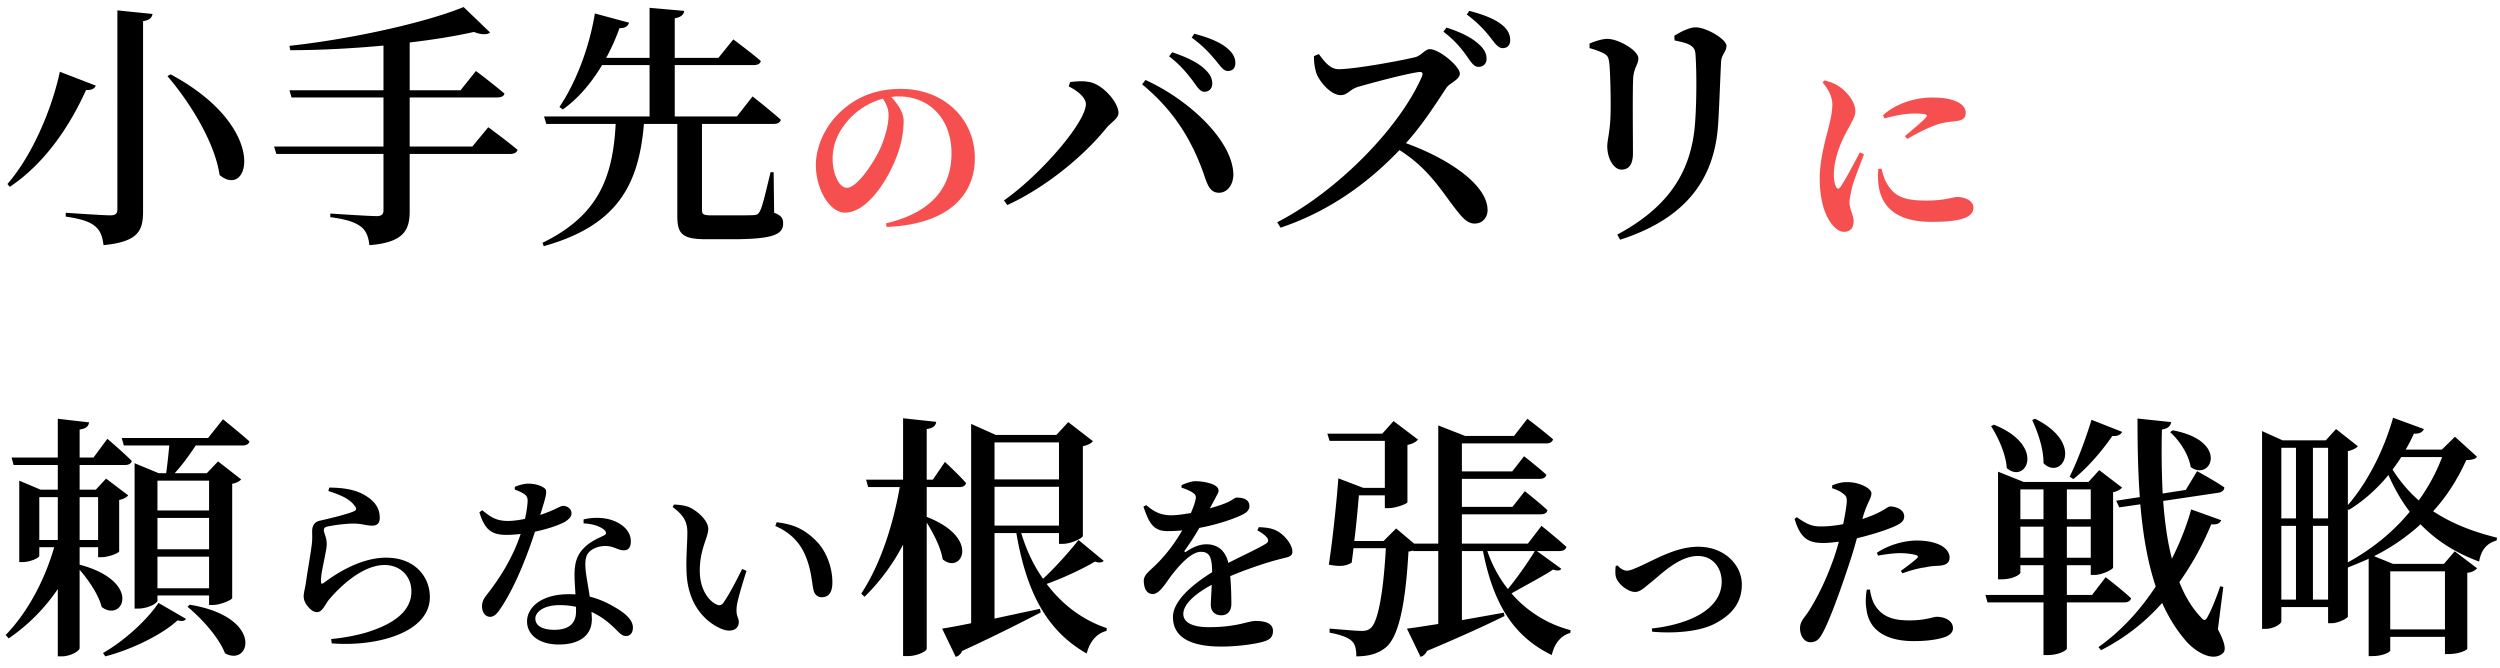 <svg width="292" height="78" fill="none" xmlns="http://www.w3.org/2000/svg"><path d="M19.92 8.682c11.61 6.21 9.24 14.7 5.73 11.76-.57-3.84-3.45-8.46-6.09-11.55l.36-.21zm-12.93-.3l4.2 1.62c-.15.33-.42.54-1.14.51-1.65 3.69-4.53 8.4-8.91 11.31l-.27-.33c3.09-3.57 5.28-9.12 6.12-13.11zm6.72-7.17l4.11.42c-.09.45-.36.72-1.11.84v22.23c0 2.22-.54 3.54-4.62 3.93-.12-.99-.36-1.68-.96-2.19s-1.53-.87-3.45-1.14v-.45s4.35.3 5.19.3c.63 0 .84-.21.84-.69V1.212zm41.46 15.9l1.86-2.25s2.1 1.53 3.42 2.64c-.09.33-.42.48-.87.48H47.85v6.69c0 2.13-.63 3.66-4.71 3.96-.09-.93-.36-1.68-.99-2.16-.63-.48-1.56-.84-3.57-1.11v-.42s4.47.3 5.4.3c.6 0 .81-.21.81-.69v-6.57H32.28l-.27-.87h12.78v-5.73H34.05l-.24-.84h10.98v-5.22c-3.54.33-7.32.54-10.89.54l-.09-.51c7.2-.78 15.87-2.7 20.34-4.53l3.09 2.97c-.3.27-.96.3-1.89-.06-2.13.48-4.71.9-7.5 1.23v5.58h5.94l1.8-2.25s2.07 1.56 3.33 2.64c-.06.3-.39.45-.84.45H47.85v5.73h7.32zm35.19 3l.06 4.74c.87.33 1.05.66 1.05 1.26 0 1.26-1.14 1.83-5.94 1.83H82.5c-2.79 0-3.39-.6-3.39-2.7v-10.77h-3.9c-.6 7.29-3.24 11.91-11.7 14.28l-.15-.39c6.51-3.18 8.22-7.59 8.55-13.89h-8.1l-.27-.87h12.33v-6h-5.55c-1.29 2.16-2.82 3.93-4.59 5.19l-.39-.3c1.8-2.64 3.45-6.69 4.14-10.92l3.99 1.08c-.12.39-.45.66-1.11.63-.45 1.23-.96 2.4-1.56 3.48h5.07V.912l4.05.36c-.06.42-.33.72-1.11.87v4.62h5.1l1.74-2.16s1.95 1.44 3.21 2.52c-.06.33-.39.48-.81.48h-9.24v6h7.26l1.83-2.34s2.07 1.62 3.3 2.73c-.09.33-.39.48-.84.48h-8.37v10.05c0 .48.12.63 1.11.63h2.67c1.05 0 1.92 0 2.31-.03.39-.03.51-.15.69-.48.3-.57.72-2.4 1.23-4.53h.36zm50.3-9.39c-.48 0-.81-.54-1.35-1.29-.6-.78-1.38-1.8-2.76-2.85l.36-.48c1.59.54 2.91 1.14 3.75 1.92.69.63.93 1.14.93 1.74 0 .57-.36.96-.93.96zm2.76-2.43c-.54 0-.87-.57-1.47-1.29-.63-.72-1.29-1.53-2.76-2.61l.3-.45c1.62.42 2.94.96 3.72 1.59.78.6 1.08 1.2 1.08 1.83 0 .6-.33.93-.87.93zm-16.59 3.87c0-.78-1.02-1.59-2.01-2.07l.18-.51c.51-.06 1.38-.15 2.07-.03 1.74.21 3.57 2.46 3.57 3.63 0 .66-.81 1.05-1.44 1.8-2.61 3.24-7.08 6.93-11.55 8.97l-.39-.54c4.35-3.06 9.57-9.15 9.57-11.25zm17.22 7.98c.09 1.32-.63 2.34-1.62 2.37-1.05.03-1.38-.81-1.83-2.19-1.47-4.17-3.63-7.53-7.2-10.47l.39-.51c4.77 2.16 9.96 6.75 10.26 10.8zm24.54-16.44l.36-.48c1.59.51 2.91 1.14 3.75 1.92.69.6.93 1.14.93 1.74 0 .57-.39.93-.96.93-.48 0-.84-.51-1.35-1.26-.6-.84-1.35-1.8-2.73-2.85zm-15.12 2.85l.57-.24c.6.81 1.29 1.77 2.31 1.77 1.89 0 7.44-1.02 8.97-1.41.69-.18 1.14-.93 1.68-.93 1.11 0 3.51 2.01 3.51 2.85 0 .72-1.2 1.11-1.56 1.65-1.02 1.53-2.7 4.23-4.74 6.48 4.89 1.77 9.54 4.83 9.54 7.83 0 .78-.54 1.56-1.5 1.56-1.02 0-1.65-.93-2.91-2.58-1.62-2.25-3.12-4.26-5.88-6-2.76 2.88-7.26 6.84-13.89 9.06l-.39-.63c7.08-3.66 14.34-11.07 16.92-17.07.15-.42-.03-.51-.36-.48-1.59.21-5.58 1.29-7.14 1.74-.96.3-1.2.96-2.01.96-1.14 0-2.46-1.56-2.82-2.52-.18-.51-.3-1.23-.3-2.04zm17.85-4.86l.3-.42c1.62.42 2.91.93 3.72 1.56.78.6 1.05 1.2 1.05 1.86 0 .6-.33.93-.87.93s-.9-.54-1.5-1.32c-.57-.69-1.23-1.5-2.7-2.61zm29.37 12.63c-.39 7.11-4.32 11.37-11.46 13.68l-.33-.6c5.73-3.09 8.67-7.08 9.09-13.11.18-2.43.18-5.85.06-7.71-.03-.63-.09-.99-.66-1.32-.39-.24-1.08-.39-1.8-.54l-.03-.54c.75-.48 1.8-.99 2.49-.99 1.23 0 3.6 1.38 3.6 2.16 0 .72-.57.96-.63 1.89-.09 1.77-.21 5.25-.33 7.08zm-13.35-8.07c-.45-.24-1.02-.45-1.68-.63v-.54c.66-.27 1.47-.54 2.1-.54 1.23 0 3.6 1.32 3.6 2.28 0 .69-.51 1.08-.6 2.25-.09 1.29-.03 7.14-.03 8.82 0 1.41-.54 1.92-1.35 1.92-.87 0-1.65-1.26-1.65-2.73 0-.78.36-1.77.39-4.02.03-1.44-.03-4.5-.15-5.67-.09-.66-.18-.9-.63-1.14zM4.59 58.062v5.01h2.16v-5.01H4.59zm6.87 0H9.3v5.01h2.16v-5.01zm-2.16 5.85v2.04c7.38 1.98 5.07 6.81 2.58 4.95-.36-1.41-1.5-3.12-2.58-4.35v9.15c0 .33-1.08.96-2.07.96h-.48v-7.86a21.79 21.79 0 01-5.73 5.76l-.36-.39c2.64-2.73 4.59-6.51 5.67-10.26H4.59v1.02c0 .21-1.02.72-1.98.72h-.36v-9.51l2.49 1.05h2.01v-2.88H1.59l-.24-.87h5.4v-4.53l3.66.42c-.09.45-.3.72-1.11.84v3.27h1.62l1.62-2.19s1.8 1.53 2.85 2.58c-.06.33-.39.48-.78.48H9.3v2.88h1.89l1.2-1.29 2.58 1.95c-.12.21-.54.45-1.05.54v6c-.03.21-1.26.69-2.07.69h-.39v-1.17H9.3zm3 12.75l-.27-.39c2.49-1.41 5.19-3.9 6.48-5.85l3.21 1.86c-.15.27-.48.3-.99.18-1.77 1.65-5.37 3.42-8.43 4.2zm9.6-5.79l.27-.24c8.73 1.44 7.08 7.32 4.11 5.67-.72-1.86-2.76-4.11-4.38-5.43zm2.52-14.73h-6.03v3.48h6.03v-3.48zm-6.03 12.57h6.03v-3.69h-6.03v3.69zm0-8.22v3.66h6.03v-3.66h-6.03zm5.91-9.33l1.74-2.19s1.92 1.53 3.09 2.58c-.06.33-.39.48-.81.48h-5.46c-.75 1.14-1.65 2.37-2.46 3.24h3.75l1.32-1.38 2.7 2.1c-.18.21-.54.42-1.05.51v13.35c-.03.21-1.35.81-2.28.81h-.42v-1.11h-6.03v.6c0 .3-1.08.93-2.25.93h-.42v-16.98l2.82 1.17h.87c.12-.9.27-2.16.36-3.24h-5.31l-.24-.87H24.3zm17.108 7.902c-.572-.814-1.694-1.276-3.058-1.716l.11-.396c2.134 0 3.41.418 4.246.946 1.122.682 1.65 1.518 1.65 2.574 0 .594-.264.924-.88.924-.682 0-1.034-.198-2.024-.242-1.122-.022-2.596.22-3.146.33-.374.066-.484.242-.484.44 0 .286.308.858.33 1.408.044.594-.11 1.1-.242 1.848-.176.924-.44 1.936-.418 2.772 0 .242.11.264.286.154 1.936-1.452 4.62-2.97 7.326-2.97 3.41 0 5.104 2.288 5.104 4.598 0 4.136-6.138 5.83-11.462 5.412l-.066-.506c1.65-.154 3.322-.506 4.334-.836 3.916-1.254 5.038-3.014 5.038-4.73 0-1.738-1.254-3.08-3.146-3.08-2.464 0-5.082 2.354-6.534 4.114-.462.594-.726 1.386-1.342 1.386-.352 0-.682-.198-1.034-.616-.33-.352-.528-.814-.528-1.232 0-.396.154-.88.264-1.606.154-1.144.528-3.212.66-4.268.11-.77.066-1.21.066-1.738 0-.55.22-1.1.968-1.232 1.034-.242 3.124-.726 3.938-1.1.286-.132.308-.33.044-.638zm18.722-1.87v-.33c.396-.176 1.056-.374 1.584-.374.726 0 1.43.198 1.848.506.44.286.242.858-.462 3.146 1.804-.594 2.31-1.056 2.662-1.056.484 0 .99.33.99.88 0 .44-.396.726-.704.946-.726.418-2.09.88-3.564 1.188-.726 2.266-2.156 6.138-3.894 8.778-.462.704-.814 1.166-1.342 1.166-.616 0-.946-.594-.946-1.21 0-.462.132-.814.484-1.276 1.408-1.782 3.036-4.202 4.026-7.194a14.45 14.45 0 01-1.628.11c-1.76 0-2.552-.572-3.19-2.64l.33-.242c.946.748 1.562 1.254 3.014 1.254.638 0 1.364-.11 1.98-.242.176-.77.286-1.518.308-2.046.022-.462-.132-.704-.506-.924a4.586 4.586 0 00-.99-.44zm7.15 14.234v-.55a8.873 8.873 0 00-1.936-.198c-1.892 0-2.816.836-2.816 1.562 0 .748.66 1.32 2.222 1.32 1.826 0 2.53-.858 2.53-2.134zm.88-10.296v-.462c1.166-.286 2.398-.22 3.256.066 1.43.462 2.266 1.408 2.266 2.486 0 .638-.242 1.056-.814 1.056-.726 0-1.21-.55-2.31-.506-.704.044-1.43.308-1.826.792-.396.484-.396 1.21-.33 2.046.066.638.286 1.848.484 3.08 1.254.308 2.266.836 3.036 1.298 1.254.726 2.002 1.496 2.002 2.31 0 .682-.374.99-.814.99-.55 0-.858-.506-1.54-1.122-.682-.638-1.474-1.232-2.486-1.694.022.308.044.594.044.858 0 1.892-1.452 2.948-3.85 2.948-2.376 0-3.718-1.188-3.718-2.684 0-1.716 1.76-3.19 4.84-3.19.286 0 .55 0 .814.022-.044-.792-.11-1.606-.11-2.31 0-1.32.286-2.244.968-2.97.77-.88 1.826-1.276 2.552-1.65.264-.176.176-.418-.11-.66-.55-.418-1.386-.66-2.354-.704zm12.034 5.808c-.088-1.672.088-3.432.088-4.73 0-1.232-.374-1.98-1.716-2.992l.154-.286c.572.022 1.232.088 1.782.308.968.44 2.222 1.562 2.222 2.53 0 1.034-.99 2.332-.99 4.884 0 2.288 1.122 3.564 1.936 3.938.33.154.594.132.814-.176.726-1.034 1.496-2.552 2.2-3.96l.506.22c-.506 1.606-1.078 3.476-1.144 4.202-.11 1.166.242 1.188.242 1.782 0 .836-.836 1.276-2.024.792-1.76-.748-3.894-2.684-4.07-6.512zm13.816-2.178c-.638-1.474-1.826-2.64-3.454-3.322l.154-.44c2.2.242 3.41.99 4.576 2.134 1.298 1.276 1.936 3.256 1.936 4.862 0 1.166-.396 1.76-1.254 1.76-.418 0-.814-.264-.946-.814-.22-.946-.242-2.442-1.012-4.18zm14.23-7.87v3.48c6.42 2.49 4.02 6.81 1.86 4.95-.21-1.38-1.08-3.03-1.86-4.29v14.73c0 .33-1.17.87-2.19.87h-.57v-13.02a24.093 24.093 0 01-4.5 6.09l-.39-.36c2.25-3.42 3.72-8.01 4.5-12.45h-3.69l-.24-.87h4.32v-7.17l3.87.42c-.06.42-.3.72-1.11.84v5.91h.72l1.41-2.07s1.56 1.44 2.46 2.46c-.06.33-.36.48-.78.48h-3.81zm7.92-.03v4.53h7.53v-4.53h-7.53zm7.53-5.19h-7.53v4.32h7.53v-4.32zm2.28 11.4l2.94 2.43c-.18.21-.51.27-1.02.09-1.14.69-3.45 1.83-5.64 2.61 1.8 2.4 4.2 4.23 7.02 5.16l-.03.33c-1.11.27-1.95 1.2-2.31 2.64-4.71-2.67-7.05-7.23-8.22-14.07h-2.55v9.99c1.65-.36 3.48-.75 5.31-1.14l.09.42c-2.04 1.05-5.01 2.58-9.18 4.5-.15.36-.42.6-.75.69l-1.59-3.3c.75-.12 1.95-.33 3.39-.63v-23.28l2.88 1.29h7.08l1.38-1.5 2.88 2.22c-.15.24-.6.48-1.17.6v10.47c-.03.27-1.38.93-2.34.93h-.45v-1.26h-4.41c.6 1.98 1.44 3.78 2.55 5.34 1.53-1.41 3.33-3.48 4.14-4.53zm20.888-1.126l.176-.374c1.1.044 1.65.176 2.2.484.77.44 1.716 1.518 1.716 2.376 0 .66-.638.638-1.738.946-1.496.396-3.696 1.144-5.522 1.914.11 1.21.132 2.464.132 3.256 0 .748-.396 1.32-1.166 1.32-.638 0-1.232-.352-1.232-1.232 0-.572.066-1.408.11-2.332-1.848.99-3.322 2.222-3.322 3.41 0 .88.858 1.54 2.992 1.54 3.278 0 4.576-.726 5.434-.726 1.078 0 2.046.242 2.046 1.166 0 .616-.264.99-1.056 1.232-1.012.308-3.102.594-4.972.594-4.312 0-5.654-1.54-5.654-3.454 0-1.914 2.332-3.828 4.576-5.236-.022-1.738-.286-2.376-1.32-2.376-1.122 0-2.486 1.562-3.256 2.53-.792.99-1.474 2.332-2.31 2.398-.748.022-1.078-.638-1.1-1.518-.022-.748.726-1.188 1.584-2.068 1.188-1.188 2.178-2.574 2.904-3.85-.572.066-1.166.088-1.738.088-1.738 0-2.178-1.122-2.794-2.86l.33-.176c.748.616 1.518 1.21 3.036 1.188.66-.022 1.408-.132 2.178-.264.286-.638.462-1.166.528-1.496.11-.352.088-.638-.308-.88-.308-.22-.748-.396-1.32-.594l.022-.286c.506-.242 1.188-.462 1.606-.462.946 0 2.706.308 2.706 1.078 0 .308-.176.484-.374.902l-.638 1.188c.77-.22 1.452-.44 1.914-.638.748-.308.946-.616 1.232-.616.792 0 1.474.242 1.474 1.012 0 .33-.198.682-.792.968-.726.374-2.684 1.122-5.06 1.562a27.548 27.548 0 01-1.694 2.618c-.088.154-.022.264.154.154.77-.506 1.518-.858 2.376-.858 1.364 0 2.244.814 2.552 2.178 1.518-.792 3.322-1.606 4.312-2.2.396-.22.44-.484.154-.814-.22-.264-.682-.594-1.078-.792zm32.412 2.416h-5.55c.57 1.65 1.38 3.15 2.4 4.44 1.11-1.35 2.4-3.21 3.15-4.44zm.24 0l2.85 2.07c-.18.27-.51.24-.96.09-1.11.75-3.24 1.86-4.86 2.79 1.77 2.04 4.14 3.57 6.9 4.29l-.03.33c-1.05.27-1.86 1.2-2.16 2.58-4.53-2.19-6.84-6.06-8.04-12.15h-2.46v8.07c1.53-.27 3.21-.57 4.89-.87l.09.39c-2.01.99-4.92 2.34-9.06 4.08-.15.36-.45.6-.75.69l-1.59-3.3c.81-.09 2.1-.3 3.66-.54v-8.52h-2.94v-.06c-.18.06-.33.09-.54.12-.36 6.45-1.2 9.99-2.64 11.19-.87.72-1.98 1.05-3.45 1.05 0-.75-.12-1.44-.54-1.8-.42-.42-1.5-.78-2.58-.96v-.48c1.14.09 3.09.27 3.72.27.51 0 .78-.09 1.08-.33.84-.72 1.47-3.99 1.77-9.33h-3.78c-.06.6-.15 1.17-.21 1.68-.63.39-1.29.51-2.67.24.48-3.15.93-7.62 1.11-10.08l2.91 1.11h2.52v-5.49h-6.45l-.27-.84h6.42l1.32-1.47 2.85 2.16c-.18.24-.63.51-1.23.63v6.69c-.03.18-1.35.69-2.22.69h-.42v-1.5h-3.03c-.12 1.41-.3 3.48-.54 5.34h3.42l1.47-1.47 2.1 1.77h2.82v-13.8l3.15 1.23h5.7l1.56-2.01s1.86 1.41 3 2.4c-.09.33-.39.48-.81.48h-9.84v3.27h5.88l1.38-1.77s1.62 1.26 2.61 2.16c-.09.33-.36.48-.78.48h-9.09v3.27h5.91l1.44-1.83s1.65 1.29 2.64 2.22c-.06.33-.36.48-.78.48h-9.21v3.42h7.71l1.59-2.07s1.8 1.44 2.91 2.46c-.09.33-.39.48-.81.48h-2.64zm9.196 1.764l.22-.088c.198.242.638.616 1.1.616.22 0 .462-.066.88-.242 2.134-.858 4.642-2.552 7.458-2.552 3.058 0 5.082 2.134 5.082 4.4 0 2.288-1.342 3.608-3.014 4.51-1.892 1.056-5.038 1.232-7.458 1.012l-.044-.374c4.334-.484 8.162-2.222 8.162-5.478 0-1.562-.99-2.992-2.794-2.992-2.266 0-4.51 2.354-5.412 3.036-.946.77-1.342 1.166-1.914 1.166-.792 0-1.914-.858-2.2-1.65-.154-.462-.088-.968-.066-1.364zm30.646-1.232l-.132-.33c1.144-.77 2.926-1.43 4.708-1.43 1.452 0 2.376.352 2.86.616.66.418.924.902.924 1.364 0 .616-.418.946-1.364.968-.396.022-.88.044-1.452.176-.968.132-1.914.418-2.684.704l-.198-.286c.638-.44 1.716-1.276 1.936-1.518.11-.132.066-.242-.11-.308-.462-.154-1.254-.242-1.892-.242-.682 0-1.606.11-2.596.286zm-1.738-4.598l-.088.33c.946-.308 1.694-.638 2.288-.968.44-.242.77-.506.968-.506.55 0 1.628.308 1.628 1.166 0 .616-.484.968-2.09 1.54-.638.242-2.046.682-3.432 1.012-.264.924-.55 1.958-.88 2.904-.814 2.508-2.2 6.446-3.058 8.03-.396.748-.704 1.21-1.518 1.21-.66 0-1.188-.726-1.188-1.628 0-.902.55-1.21 1.166-2.244.814-1.32 1.87-3.322 2.838-6.116a29.6 29.6 0 00.528-1.76c-.616.088-1.276.154-1.782.154-1.672 0-2.684-.418-3.388-2.816l.264-.198c1.144.814 1.782 1.078 2.706 1.078.924.022 1.892-.11 2.706-.264.22-1.056.374-2.002.418-2.552.022-.55-.044-.726-.418-1.012-.33-.264-.77-.462-1.298-.638l.022-.33c.594-.242 1.166-.396 1.804-.374 1.342 0 2.75.704 2.772 1.298 0 .594-.462 1.012-.968 2.684zm.418 8.58l.374-.022c.088.55.242 1.342.682 1.98.858 1.254 2.134 1.628 3.916 1.628 1.936 0 2.772-.418 3.212-.418.858 0 1.892.396 1.892 1.342 0 .572-.55.968-1.43 1.166-.704.176-1.672.33-3.146.33-3.366 0-5.302-1.364-5.544-3.828-.132-.704-.044-1.562.044-2.178zm35.438-18.404l.3-.21c6.66 1.23 4.5 6.03 2.1 4.29-.21-1.44-1.32-3.12-2.4-4.08zm-9.18-1.44l3.57 1.41c-.12.3-.51.54-1.14.48-1.32 1.92-3 3.81-4.56 5.04l-.42-.3c.81-1.59 1.83-4.26 2.55-6.63zm-6.93.03l.33-.15c5.85 2.88 3.12 7.29.99 5.19.03-1.68-.69-3.69-1.32-5.04zm-4.8.72l.33-.18c6.18 2.49 3.72 7.02 1.5 5.07-.09-1.62-1.02-3.63-1.83-4.89zm3.42 15.36h2.7v-3.63h-2.7v3.63zm2.7-7.98h-2.7v3.48h2.7v-3.48zm5.52 0h-2.79v3.48h2.79v-3.48zm-2.79 7.98h2.79v-3.63h-2.79v3.63zm6.69 5.22h-6.69v5.4c-.03.18-.87.75-2.28.75h-.45v-6.15h-6.54l-.24-.87h6.78v-3.48h-2.7v.87c0 .21-.84.78-2.19.78h-.42v-12.57l3 1.2h7.56l1.26-1.38 2.67 2.04c-.18.21-.57.45-1.05.54v8.79c-.03.24-1.29.87-2.19.87h-.42v-1.14h-2.79v3.48h2.94l1.59-2.07s1.86 1.41 2.97 2.46c-.09.33-.39.48-.81.48zm11.58-1.8l-.63 4.95c.87 1.62.99 2.49.54 2.82-1.2 1.02-3.27-.27-4.32-1.53-1.11-1.29-2.01-2.76-2.73-4.38a24.048 24.048 0 01-7.14 5.52l-.3-.36c2.67-1.89 4.92-4.38 6.69-7.08-.96-2.85-1.5-6.09-1.8-9.6l-2.46.36-.36-.78 2.76-.42c-.21-2.91-.27-5.97-.27-9.18l3.93.42c-.06.39-.3.75-1.08.87-.06 2.52-.03 5.04.09 7.47l2.7-.42 1.32-2.19s1.98 1.08 3.18 1.89c0 .36-.3.57-.69.63l-6.45.96c.18 2.4.48 4.68 1.02 6.75.96-1.92 1.74-3.9 2.25-5.76l3.51 1.26c-.15.33-.42.54-1.17.48a33.64 33.64 0 01-3.72 6.75c.63 1.59 1.44 2.97 2.49 4.08.39.48.57.45.84-.09.42-.75 1.02-2.25 1.44-3.51l.36.09zm14.55-9.09v6.21c2.85-1.56 5.31-3.57 7.23-5.91-.99-1.29-1.8-2.73-2.49-4.29-1.38 1.68-2.97 3.06-4.62 4.08l-.12-.09zm-4.08 10.56h1.77v-8.61h-1.77v8.61zm-3.69-8.61v8.61h1.71v-8.61h-1.71zm1.71-9.12h-1.71v8.25h1.71v-8.25zm3.75 0h-1.77v8.25h1.77v-8.25zm13.32 1.08h-4.77c-.33.51-.66.99-1.02 1.47.84 1.32 1.83 2.52 3.06 3.6 1.14-1.59 2.07-3.3 2.73-5.07zm.33 13.35h-6.39v6.78h6.39v-6.78zm1.17-15.72l2.58 2.34c-.21.27-.54.36-1.26.39-.96 2.13-2.22 4.17-3.87 5.97 2.04 1.35 4.5 2.37 7.47 3.09l-.06.33c-1.17.33-1.8 1.11-2.04 2.46-2.91-1.08-5.1-2.55-6.84-4.35a24.076 24.076 0 01-5.43 3.72l2.22.9h5.94l1.26-1.47 2.61 1.98c-.21.24-.51.45-1.14.54v8.85c0 .15-.9.63-2.19.63h-.42v-2.01h-6.39v1.59c0 .18-.81.66-2.13.66h-.39v-11.37c-.78.36-1.59.69-2.43 1.02v5.73c-.03.21-1.14.78-1.92.78h-.39v-1.89h-5.46v1.68c0 .27-.84.87-1.89.87h-.36v-23.1l2.4 1.08h5.04l1.2-1.32 2.55 2.01c-.18.21-.6.45-1.17.57v6.3c2.1-2.4 4.14-6.15 5.28-10.2l3.6 1.32c-.15.36-.51.57-1.17.54-.3.66-.6 1.26-.96 1.86h4.23l1.53-1.5z" fill="#000"/><path d="M103.786 13.418c0-.726-.308-1.386-.682-1.892a8.51 8.51 0 00-3.872 2.332c-1.276 1.408-1.98 2.904-1.98 4.708 0 1.738.748 3.366 1.672 3.366 1.232 0 3.168-3.036 3.872-4.554.572-1.276.99-2.794.99-3.96zm-.22 13.09l-.088-.418c5.566-1.32 7.656-4.378 7.656-8.184 0-4.048-2.596-6.644-6.16-6.644-.286 0-.594.022-.88.066.66.682 1.452 1.76 1.452 2.794 0 1.122-.22 2.574-.726 3.916-.99 2.794-3.454 6.798-6.138 6.798-1.76 0-3.388-2.706-3.388-5.566 0-2.046 1.012-4.664 3.234-6.534 1.782-1.54 4.004-2.354 6.688-2.354 5.06 0 8.646 3.52 8.646 8.096 0 4.158-2.904 7.722-10.296 8.03zm113.664-8.712l.484.22c-.44 1.188-1.21 3.102-1.408 3.916-.176.88-.286 1.342-.286 1.694 0 .792.484 1.54.484 2.2 0 .792-.396 1.254-1.122 1.254-.528 0-1.056-.396-1.496-.99-.814-1.1-1.342-2.816-1.342-5.28 0-2.024.616-4.334.968-5.654.264-1.056.484-1.958.506-2.926 0-1.012-.572-1.958-1.144-2.596l.22-.242c.726.176 1.21.374 1.738.726.682.44 1.87 1.65 1.87 2.86 0 .616-.308 1.056-.836 2.068-.836 1.452-1.672 3.476-1.672 5.346 0 .682.11 1.122.242 1.386.132.33.33.352.55.022.55-.792 1.672-2.904 2.244-4.004zm2.156 1.936l.374-.044c.132.528.308 1.188.572 1.65.858 1.518 1.892 2.09 4.642 2.09 2.222 0 3.124-.418 3.586-.418.946 0 1.936.418 1.936 1.254 0 1.364-2.222 1.65-4.884 1.65-4.158 0-5.874-1.782-6.204-4.334a8.729 8.729 0 01-.022-1.848zm.704-5.896l-.154-.374c1.672-1.518 4.026-2.068 5.676-2.068 1.474 0 2.376.176 3.124.572.682.374.858.814.858 1.21 0 .55-.286.814-.836.924-.66.11-1.452.132-2.354.396-.99.33-2.442 1.012-3.63 1.738l-.286-.33c.968-.814 2.068-1.738 2.442-2.156.22-.264.33-.484-1.276-.484-.66 0-1.716.066-3.564.572z" fill="#F64F4F"/></svg>